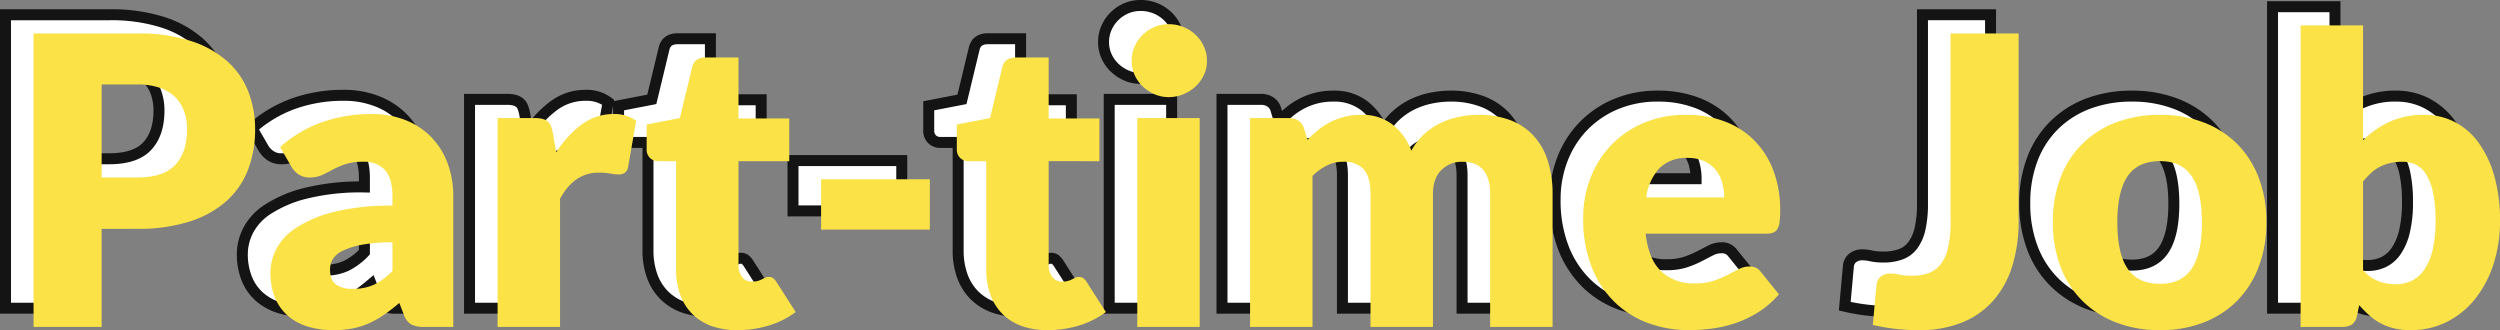 <svg xmlns="http://www.w3.org/2000/svg" width="682.697" height="90.156" viewBox="0 0 682.697 90.156">
  <rect x="0" y="0" width="682.697" height="90.156" fill="#808080" stroke="none"/>
  <g id="New_graduate" data-name="New graduate" transform="translate(-78.66 -1232.835)">
    <path id="パス_3256" data-name="パス 3256" d="M-316.25-26.785V0h-18.59V-80.135h28.27a46.62,46.62,0,0,1,14.548,2.007,27.918,27.918,0,0,1,10.01,5.527,21.55,21.55,0,0,1,5.8,8.305,28.157,28.157,0,0,1,1.87,10.34,30.4,30.4,0,0,1-1.925,11,22.074,22.074,0,0,1-5.885,8.58,27.732,27.732,0,0,1-10.038,5.582,46.009,46.009,0,0,1-14.383,2.007Zm0-14.025h9.68q7.26,0,10.45-3.465t3.19-9.68a14.477,14.477,0,0,0-.825-5.005,10.185,10.185,0,0,0-2.5-3.877,11.251,11.251,0,0,0-4.235-2.5,18.732,18.732,0,0,0-6.078-.88h-9.68ZM-228.03,0a7.988,7.988,0,0,1-3.657-.66,5.042,5.042,0,0,1-2.062-2.75l-1.21-3.135q-2.145,1.815-4.125,3.19a26.143,26.143,0,0,1-4.1,2.338,20.235,20.235,0,0,1-4.51,1.43A27.756,27.756,0,0,1-253,.88a23.2,23.2,0,0,1-7.1-1.021,14.79,14.79,0,0,1-5.418-3.007,13.223,13.223,0,0,1-3.437-4.938,17.859,17.859,0,0,1-1.21-6.814,14.33,14.33,0,0,1,1.54-6.236,15.365,15.365,0,0,1,5.335-5.821,33.846,33.846,0,0,1,10.23-4.387A62.563,62.563,0,0,1-236.83-33.11v-2.442q0-5.051-2.063-7.3A7.549,7.549,0,0,0-244.75-45.1a15.539,15.539,0,0,0-4.95.66,22.253,22.253,0,0,0-3.437,1.485q-1.512.825-2.943,1.485a8.082,8.082,0,0,1-3.41.66,5.154,5.154,0,0,1-3-.853,6.332,6.332,0,0,1-1.952-2.118l-3.08-5.335a34.671,34.671,0,0,1,11.467-6.792,40.2,40.2,0,0,1,13.5-2.228,24.694,24.694,0,0,1,9.322,1.677,20.063,20.063,0,0,1,7.04,4.675,20.428,20.428,0,0,1,4.427,7.123,25.6,25.6,0,0,1,1.54,9.02V0Zm-19.58-10.4a13.528,13.528,0,0,0,5.775-1.155,17.593,17.593,0,0,0,5.005-3.74V-23.1a43.794,43.794,0,0,0-8.415.666,20.3,20.3,0,0,0-5.225,1.665,6.343,6.343,0,0,0-2.668,2.275,5.418,5.418,0,0,0-.742,2.774q0,2.941,1.6,4.134A7.731,7.731,0,0,0-247.61-10.4ZM-208.12,0V-57.035H-198a8.628,8.628,0,0,1,2.117.22,3.714,3.714,0,0,1,1.43.687,2.934,2.934,0,0,1,.88,1.237,11.16,11.16,0,0,1,.522,1.87l.935,5.335a27.95,27.95,0,0,1,7.04-7.645,14.3,14.3,0,0,1,8.525-2.805,9.822,9.822,0,0,1,6.27,1.87l-2.2,12.54a2.448,2.448,0,0,1-.88,1.623,2.987,2.987,0,0,1-1.76.467,11.673,11.673,0,0,1-2.2-.248,17.054,17.054,0,0,0-3.19-.247q-6.71,0-10.56,7.15V0Zm65.45.88A20.107,20.107,0,0,1-149.848-.3a14.256,14.256,0,0,1-5.225-3.355A14.3,14.3,0,0,1-158.29-8.91a20.333,20.333,0,0,1-1.1-6.875v-29.48h-4.84a3.229,3.229,0,0,1-2.255-.853,3.217,3.217,0,0,1-.935-2.5v-6.655l9.075-1.76,3.355-13.915q.66-2.64,3.74-2.64h8.91v16.665h13.86v11.66h-13.86V-16.94a5.33,5.33,0,0,0,.963,3.273,3.252,3.252,0,0,0,2.777,1.292,5.458,5.458,0,0,0,1.568-.192,6.241,6.241,0,0,0,1.1-.44q.467-.247.88-.44a2.255,2.255,0,0,1,.962-.193,1.984,1.984,0,0,1,1.238.358,4.427,4.427,0,0,1,.962,1.127l5.17,8.085a23.529,23.529,0,0,1-7.425,3.713A29.507,29.507,0,0,1-142.67.88Zm22.88-41.2h29.7v13.75h-29.7ZM-57.97.88A20.107,20.107,0,0,1-65.147-.3a14.256,14.256,0,0,1-5.225-3.355A14.3,14.3,0,0,1-73.59-8.91a20.333,20.333,0,0,1-1.1-6.875v-29.48h-4.84a3.229,3.229,0,0,1-2.255-.853,3.217,3.217,0,0,1-.935-2.5v-6.655l9.075-1.76L-70.29-70.95q.66-2.64,3.74-2.64h8.91v16.665h13.86v11.66H-57.64V-16.94a5.33,5.33,0,0,0,.963,3.273A3.252,3.252,0,0,0-53.9-12.375a5.458,5.458,0,0,0,1.568-.192,6.241,6.241,0,0,0,1.1-.44q.467-.247.88-.44a2.255,2.255,0,0,1,.963-.193,1.984,1.984,0,0,1,1.237.358,4.426,4.426,0,0,1,.963,1.127l5.17,8.085A23.529,23.529,0,0,1-49.445-.358,29.507,29.507,0,0,1-57.97.88Zm41.58-57.915V0H-33.44V-57.035Zm1.98-15.62a9.012,9.012,0,0,1-.825,3.823A10.061,10.061,0,0,1-17.49-65.7a11.039,11.039,0,0,1-3.327,2.145,10.326,10.326,0,0,1-4.043.8,9.6,9.6,0,0,1-3.9-.8A10.977,10.977,0,0,1-31.982-65.7a9.9,9.9,0,0,1-2.2-3.135,9.275,9.275,0,0,1-.8-3.823,9.6,9.6,0,0,1,.8-3.9,10.133,10.133,0,0,1,2.2-3.19A10.3,10.3,0,0,1-28.765-81.9a9.894,9.894,0,0,1,3.9-.77,10.647,10.647,0,0,1,4.043.77A10.382,10.382,0,0,1-17.49-79.75a10.3,10.3,0,0,1,2.255,3.19A9.325,9.325,0,0,1-14.41-72.655ZM-2.64,0V-57.035H7.92a4.706,4.706,0,0,1,2.668.715A3.818,3.818,0,0,1,12.1-54.175l.935,3.08a31.638,31.638,0,0,1,2.97-2.723,19.1,19.1,0,0,1,3.327-2.145,18.52,18.52,0,0,1,3.85-1.43,18.465,18.465,0,0,1,4.538-.523,13.388,13.388,0,0,1,8.552,2.668,16.621,16.621,0,0,1,5.143,7.122,16.861,16.861,0,0,1,3.493-4.51,18.757,18.757,0,0,1,4.455-3.025,21.644,21.644,0,0,1,5.06-1.705,26.224,26.224,0,0,1,5.307-.55,24.121,24.121,0,0,1,8.69,1.458,16.547,16.547,0,0,1,6.353,4.235A18.287,18.287,0,0,1,78.65-45.4a29.444,29.444,0,0,1,1.32,9.157V0H62.92V-36.245q0-8.855-7.59-8.855a7.793,7.793,0,0,0-5.747,2.283Q47.3-40.535,47.3-36.245V0H30.25V-36.245q0-4.895-1.925-6.875A7.552,7.552,0,0,0,22.66-45.1a9.544,9.544,0,0,0-4.372,1.045A15.891,15.891,0,0,0,14.41-41.25V0ZM116.49-57.915a29.367,29.367,0,0,1,10.368,1.76,22.538,22.538,0,0,1,8.085,5.115,23.346,23.346,0,0,1,5.28,8.222,30.173,30.173,0,0,1,1.9,11.028,24.073,24.073,0,0,1-.165,3.135,4.962,4.962,0,0,1-.6,1.925,2.3,2.3,0,0,1-1.182.99,5.539,5.539,0,0,1-1.9.275H105.38q.825,7.15,4.345,10.368A12.928,12.928,0,0,0,118.8-11.88a16.244,16.244,0,0,0,5.115-.715,25.8,25.8,0,0,0,3.822-1.595q1.677-.88,3.08-1.595a6.4,6.4,0,0,1,2.943-.715,3.524,3.524,0,0,1,3.08,1.485l4.95,6.105A25.345,25.345,0,0,1,136.1-3.988a29.582,29.582,0,0,1-6.27,2.97A33.986,33.986,0,0,1,123.393.468,48.29,48.29,0,0,1,117.26.88a32.021,32.021,0,0,1-11.247-1.953,25.845,25.845,0,0,1-9.185-5.8,27.379,27.379,0,0,1-6.215-9.57,35.758,35.758,0,0,1-2.283-13.31A30.121,30.121,0,0,1,90.283-40.59a26.686,26.686,0,0,1,5.61-8.965,26.71,26.71,0,0,1,8.855-6.105A29.226,29.226,0,0,1,116.49-57.915Zm.33,11.77a10.274,10.274,0,0,0-7.645,2.778,14.472,14.472,0,0,0-3.63,8H126.83a15.05,15.05,0,0,0-.522-3.96,9.6,9.6,0,0,0-1.7-3.437A8.675,8.675,0,0,0,121.5-45.21,10.627,10.627,0,0,0,116.82-46.145ZM207.24-29.04a41.745,41.745,0,0,1-1.678,12.21A25.8,25.8,0,0,1,200.5-7.4a22.73,22.73,0,0,1-8.5,6.105A30.655,30.655,0,0,1,179.96.88a57.529,57.529,0,0,1-6.187-.33,53.124,53.124,0,0,1-6.352-1.1l.99-10.835a3.257,3.257,0,0,1,1.128-2.31,4.192,4.192,0,0,1,2.833-.88,11.091,11.091,0,0,1,2.31.3,15.572,15.572,0,0,0,3.3.3,13.539,13.539,0,0,0,4.7-.743,7.288,7.288,0,0,0,3.327-2.475,11.921,11.921,0,0,0,1.98-4.538,30.827,30.827,0,0,0,.66-6.93v-51.48h18.59Zm38.61-28.875a32.94,32.94,0,0,1,11.825,2.035,25.935,25.935,0,0,1,9.158,5.83,26.261,26.261,0,0,1,5.94,9.213,33.236,33.236,0,0,1,2.117,12.183,33.837,33.837,0,0,1-2.117,12.292,26.444,26.444,0,0,1-5.94,9.3,26.06,26.06,0,0,1-9.158,5.885A32.547,32.547,0,0,1,245.85.88a32.928,32.928,0,0,1-11.908-2.063,26.573,26.573,0,0,1-9.24-5.885,26.06,26.06,0,0,1-6-9.3,33.837,33.837,0,0,1-2.117-12.292,33.235,33.235,0,0,1,2.117-12.183,25.881,25.881,0,0,1,6-9.213,26.447,26.447,0,0,1,9.24-5.83A33.327,33.327,0,0,1,245.85-57.915Zm0,46.145q5.885,0,8.662-4.153t2.778-12.623q0-8.47-2.778-12.6t-8.662-4.125q-6.05,0-8.855,4.125t-2.8,12.6q0,8.47,2.8,12.623T245.85-11.77ZM284.24,0V-82.335h17.05v31.35a26.02,26.02,0,0,1,7.233-5.033,22.126,22.126,0,0,1,9.487-1.9,17.974,17.974,0,0,1,8.25,1.925,18.568,18.568,0,0,1,6.545,5.638,28.547,28.547,0,0,1,4.318,9.1,43.958,43.958,0,0,1,1.567,12.265,37.893,37.893,0,0,1-1.787,11.88,29.852,29.852,0,0,1-5.005,9.46,23.057,23.057,0,0,1-7.7,6.27A21.774,21.774,0,0,1,314.27.88a19,19,0,0,1-4.538-.5,15.512,15.512,0,0,1-3.685-1.4,15.819,15.819,0,0,1-3.08-2.173,35.1,35.1,0,0,1-2.723-2.75l-.605,2.86a3.655,3.655,0,0,1-1.4,2.42A4.831,4.831,0,0,1,295.57,0Zm27.83-45.1a14.732,14.732,0,0,0-3.382.357,12.428,12.428,0,0,0-2.805,1.018,10.637,10.637,0,0,0-2.392,1.678,24.847,24.847,0,0,0-2.2,2.337v24.2a10.778,10.778,0,0,0,4.18,3,13.264,13.264,0,0,0,4.73.852,10.046,10.046,0,0,0,4.345-.935,8.853,8.853,0,0,0,3.438-3,15.965,15.965,0,0,0,2.283-5.362,33.589,33.589,0,0,0,.825-8.03,36.941,36.941,0,0,0-.66-7.59,15.636,15.636,0,0,0-1.842-4.978,7.153,7.153,0,0,0-2.833-2.723A8.124,8.124,0,0,0,312.07-45.1Z" transform="translate(415 1317)" fill="#fff" stroke="#141414" stroke-width="3"/>
    <path id="パス_3255" data-name="パス 3255" d="M-316.25-26.785V0h-18.59V-80.135h28.27a46.62,46.62,0,0,1,14.548,2.007,27.918,27.918,0,0,1,10.01,5.527,21.55,21.55,0,0,1,5.8,8.305,28.157,28.157,0,0,1,1.87,10.34,30.4,30.4,0,0,1-1.925,11,22.074,22.074,0,0,1-5.885,8.58,27.732,27.732,0,0,1-10.038,5.582,46.009,46.009,0,0,1-14.383,2.007Zm0-14.025h9.68q7.26,0,10.45-3.465t3.19-9.68a14.477,14.477,0,0,0-.825-5.005,10.185,10.185,0,0,0-2.5-3.877,11.251,11.251,0,0,0-4.235-2.5,18.732,18.732,0,0,0-6.078-.88h-9.68ZM-228.03,0a7.988,7.988,0,0,1-3.657-.66,5.042,5.042,0,0,1-2.062-2.75l-1.21-3.135q-2.145,1.815-4.125,3.19a26.143,26.143,0,0,1-4.1,2.338,20.235,20.235,0,0,1-4.51,1.43A27.756,27.756,0,0,1-253,.88a23.2,23.2,0,0,1-7.1-1.021,14.79,14.79,0,0,1-5.418-3.007,13.223,13.223,0,0,1-3.437-4.938,17.859,17.859,0,0,1-1.21-6.814,14.33,14.33,0,0,1,1.54-6.236,15.365,15.365,0,0,1,5.335-5.821,33.846,33.846,0,0,1,10.23-4.387A62.563,62.563,0,0,1-236.83-33.11v-2.442q0-5.051-2.063-7.3A7.549,7.549,0,0,0-244.75-45.1a15.539,15.539,0,0,0-4.95.66,22.253,22.253,0,0,0-3.437,1.485q-1.512.825-2.943,1.485a8.082,8.082,0,0,1-3.41.66,5.154,5.154,0,0,1-3-.853,6.332,6.332,0,0,1-1.952-2.118l-3.08-5.335a34.671,34.671,0,0,1,11.467-6.792,40.2,40.2,0,0,1,13.5-2.228,24.694,24.694,0,0,1,9.322,1.677,20.063,20.063,0,0,1,7.04,4.675,20.428,20.428,0,0,1,4.427,7.123,25.6,25.6,0,0,1,1.54,9.02V0Zm-19.58-10.4a13.528,13.528,0,0,0,5.775-1.155,17.593,17.593,0,0,0,5.005-3.74V-23.1a43.794,43.794,0,0,0-8.415.666,20.3,20.3,0,0,0-5.225,1.665,6.343,6.343,0,0,0-2.668,2.275,5.418,5.418,0,0,0-.742,2.774q0,2.941,1.6,4.134A7.731,7.731,0,0,0-247.61-10.4ZM-208.12,0V-57.035H-198a8.628,8.628,0,0,1,2.117.22,3.714,3.714,0,0,1,1.43.687,2.934,2.934,0,0,1,.88,1.237,11.16,11.16,0,0,1,.522,1.87l.935,5.335a27.95,27.95,0,0,1,7.04-7.645,14.3,14.3,0,0,1,8.525-2.805,9.822,9.822,0,0,1,6.27,1.87l-2.2,12.54a2.448,2.448,0,0,1-.88,1.623,2.987,2.987,0,0,1-1.76.467,11.673,11.673,0,0,1-2.2-.248,17.054,17.054,0,0,0-3.19-.247q-6.71,0-10.56,7.15V0Zm65.45.88A20.107,20.107,0,0,1-149.848-.3a14.256,14.256,0,0,1-5.225-3.355A14.3,14.3,0,0,1-158.29-8.91a20.333,20.333,0,0,1-1.1-6.875v-29.48h-4.84a3.229,3.229,0,0,1-2.255-.853,3.217,3.217,0,0,1-.935-2.5v-6.655l9.075-1.76,3.355-13.915q.66-2.64,3.74-2.64h8.91v16.665h13.86v11.66h-13.86V-16.94a5.33,5.33,0,0,0,.963,3.273,3.252,3.252,0,0,0,2.777,1.292,5.458,5.458,0,0,0,1.568-.192,6.241,6.241,0,0,0,1.1-.44q.467-.247.88-.44a2.255,2.255,0,0,1,.962-.193,1.984,1.984,0,0,1,1.238.358,4.427,4.427,0,0,1,.962,1.127l5.17,8.085a23.529,23.529,0,0,1-7.425,3.713A29.507,29.507,0,0,1-142.67.88Zm22.88-41.2h29.7v13.75h-29.7ZM-57.97.88A20.107,20.107,0,0,1-65.147-.3a14.256,14.256,0,0,1-5.225-3.355A14.3,14.3,0,0,1-73.59-8.91a20.333,20.333,0,0,1-1.1-6.875v-29.48h-4.84a3.229,3.229,0,0,1-2.255-.853,3.217,3.217,0,0,1-.935-2.5v-6.655l9.075-1.76L-70.29-70.95q.66-2.64,3.74-2.64h8.91v16.665h13.86v11.66H-57.64V-16.94a5.33,5.33,0,0,0,.963,3.273A3.252,3.252,0,0,0-53.9-12.375a5.458,5.458,0,0,0,1.568-.192,6.241,6.241,0,0,0,1.1-.44q.467-.247.88-.44a2.255,2.255,0,0,1,.963-.193,1.984,1.984,0,0,1,1.237.358,4.426,4.426,0,0,1,.963,1.127l5.17,8.085A23.529,23.529,0,0,1-49.445-.358,29.507,29.507,0,0,1-57.97.88Zm41.58-57.915V0H-33.44V-57.035Zm1.98-15.62a9.012,9.012,0,0,1-.825,3.823A10.061,10.061,0,0,1-17.49-65.7a11.039,11.039,0,0,1-3.327,2.145,10.326,10.326,0,0,1-4.043.8,9.6,9.6,0,0,1-3.9-.8A10.977,10.977,0,0,1-31.982-65.7a9.9,9.9,0,0,1-2.2-3.135,9.275,9.275,0,0,1-.8-3.823,9.6,9.6,0,0,1,.8-3.9,10.133,10.133,0,0,1,2.2-3.19A10.3,10.3,0,0,1-28.765-81.9a9.894,9.894,0,0,1,3.9-.77,10.647,10.647,0,0,1,4.043.77A10.382,10.382,0,0,1-17.49-79.75a10.3,10.3,0,0,1,2.255,3.19A9.325,9.325,0,0,1-14.41-72.655ZM-2.64,0V-57.035H7.92a4.706,4.706,0,0,1,2.668.715A3.818,3.818,0,0,1,12.1-54.175l.935,3.08a31.638,31.638,0,0,1,2.97-2.723,19.1,19.1,0,0,1,3.327-2.145,18.52,18.52,0,0,1,3.85-1.43,18.465,18.465,0,0,1,4.538-.523,13.388,13.388,0,0,1,8.552,2.668,16.621,16.621,0,0,1,5.143,7.122,16.861,16.861,0,0,1,3.493-4.51,18.757,18.757,0,0,1,4.455-3.025,21.644,21.644,0,0,1,5.06-1.705,26.224,26.224,0,0,1,5.307-.55,24.121,24.121,0,0,1,8.69,1.458,16.547,16.547,0,0,1,6.353,4.235A18.287,18.287,0,0,1,78.65-45.4a29.444,29.444,0,0,1,1.32,9.157V0H62.92V-36.245q0-8.855-7.59-8.855a7.793,7.793,0,0,0-5.747,2.283Q47.3-40.535,47.3-36.245V0H30.25V-36.245q0-4.895-1.925-6.875A7.552,7.552,0,0,0,22.66-45.1a9.544,9.544,0,0,0-4.372,1.045A15.891,15.891,0,0,0,14.41-41.25V0ZM116.49-57.915a29.367,29.367,0,0,1,10.368,1.76,22.538,22.538,0,0,1,8.085,5.115,23.346,23.346,0,0,1,5.28,8.222,30.173,30.173,0,0,1,1.9,11.028,24.073,24.073,0,0,1-.165,3.135,4.962,4.962,0,0,1-.6,1.925,2.3,2.3,0,0,1-1.182.99,5.539,5.539,0,0,1-1.9.275H105.38q.825,7.15,4.345,10.368A12.928,12.928,0,0,0,118.8-11.88a16.244,16.244,0,0,0,5.115-.715,25.8,25.8,0,0,0,3.822-1.595q1.677-.88,3.08-1.595a6.4,6.4,0,0,1,2.943-.715,3.524,3.524,0,0,1,3.08,1.485l4.95,6.105A25.345,25.345,0,0,1,136.1-3.988a29.582,29.582,0,0,1-6.27,2.97A33.986,33.986,0,0,1,123.393.468,48.29,48.29,0,0,1,117.26.88a32.021,32.021,0,0,1-11.247-1.953,25.845,25.845,0,0,1-9.185-5.8,27.379,27.379,0,0,1-6.215-9.57,35.758,35.758,0,0,1-2.283-13.31A30.121,30.121,0,0,1,90.283-40.59a26.686,26.686,0,0,1,5.61-8.965,26.71,26.71,0,0,1,8.855-6.105A29.226,29.226,0,0,1,116.49-57.915Zm.33,11.77a10.274,10.274,0,0,0-7.645,2.778,14.472,14.472,0,0,0-3.63,8H126.83a15.05,15.05,0,0,0-.522-3.96,9.6,9.6,0,0,0-1.7-3.437A8.675,8.675,0,0,0,121.5-45.21,10.627,10.627,0,0,0,116.82-46.145ZM207.24-29.04a41.745,41.745,0,0,1-1.678,12.21A25.8,25.8,0,0,1,200.5-7.4a22.73,22.73,0,0,1-8.5,6.105A30.655,30.655,0,0,1,179.96.88a57.529,57.529,0,0,1-6.187-.33,53.124,53.124,0,0,1-6.352-1.1l.99-10.835a3.257,3.257,0,0,1,1.128-2.31,4.192,4.192,0,0,1,2.833-.88,11.091,11.091,0,0,1,2.31.3,15.572,15.572,0,0,0,3.3.3,13.539,13.539,0,0,0,4.7-.743,7.288,7.288,0,0,0,3.327-2.475,11.921,11.921,0,0,0,1.98-4.538,30.827,30.827,0,0,0,.66-6.93v-51.48h18.59Zm38.61-28.875a32.94,32.94,0,0,1,11.825,2.035,25.935,25.935,0,0,1,9.158,5.83,26.261,26.261,0,0,1,5.94,9.213,33.236,33.236,0,0,1,2.117,12.183,33.837,33.837,0,0,1-2.117,12.292,26.444,26.444,0,0,1-5.94,9.3,26.06,26.06,0,0,1-9.158,5.885A32.547,32.547,0,0,1,245.85.88a32.928,32.928,0,0,1-11.908-2.063,26.573,26.573,0,0,1-9.24-5.885,26.06,26.06,0,0,1-6-9.3,33.837,33.837,0,0,1-2.117-12.292,33.235,33.235,0,0,1,2.117-12.183,25.881,25.881,0,0,1,6-9.213,26.447,26.447,0,0,1,9.24-5.83A33.327,33.327,0,0,1,245.85-57.915Zm0,46.145q5.885,0,8.662-4.153t2.778-12.623q0-8.47-2.778-12.6t-8.662-4.125q-6.05,0-8.855,4.125t-2.8,12.6q0,8.47,2.8,12.623T245.85-11.77ZM284.24,0V-82.335h17.05v31.35a26.02,26.02,0,0,1,7.233-5.033,22.126,22.126,0,0,1,9.487-1.9,17.974,17.974,0,0,1,8.25,1.925,18.568,18.568,0,0,1,6.545,5.638,28.547,28.547,0,0,1,4.318,9.1,43.958,43.958,0,0,1,1.567,12.265,37.893,37.893,0,0,1-1.787,11.88,29.852,29.852,0,0,1-5.005,9.46,23.057,23.057,0,0,1-7.7,6.27A21.774,21.774,0,0,1,314.27.88a19,19,0,0,1-4.538-.5,15.512,15.512,0,0,1-3.685-1.4,15.819,15.819,0,0,1-3.08-2.173,35.1,35.1,0,0,1-2.723-2.75l-.605,2.86a3.655,3.655,0,0,1-1.4,2.42A4.831,4.831,0,0,1,295.57,0Zm27.83-45.1a14.732,14.732,0,0,0-3.382.357,12.428,12.428,0,0,0-2.805,1.018,10.637,10.637,0,0,0-2.392,1.678,24.847,24.847,0,0,0-2.2,2.337v24.2a10.778,10.778,0,0,0,4.18,3,13.264,13.264,0,0,0,4.73.852,10.046,10.046,0,0,0,4.345-.935,8.853,8.853,0,0,0,3.438-3,15.965,15.965,0,0,0,2.283-5.362,33.589,33.589,0,0,0,.825-8.03,36.941,36.941,0,0,0-.66-7.59,15.636,15.636,0,0,0-1.842-4.978,7.153,7.153,0,0,0-2.833-2.723A8.124,8.124,0,0,0,312.07-45.1Z" transform="translate(422.667 1322.111)" fill="#fae247" style="mix-blend-mode: multiply;isolation: isolate"/>
  </g>
</svg>
